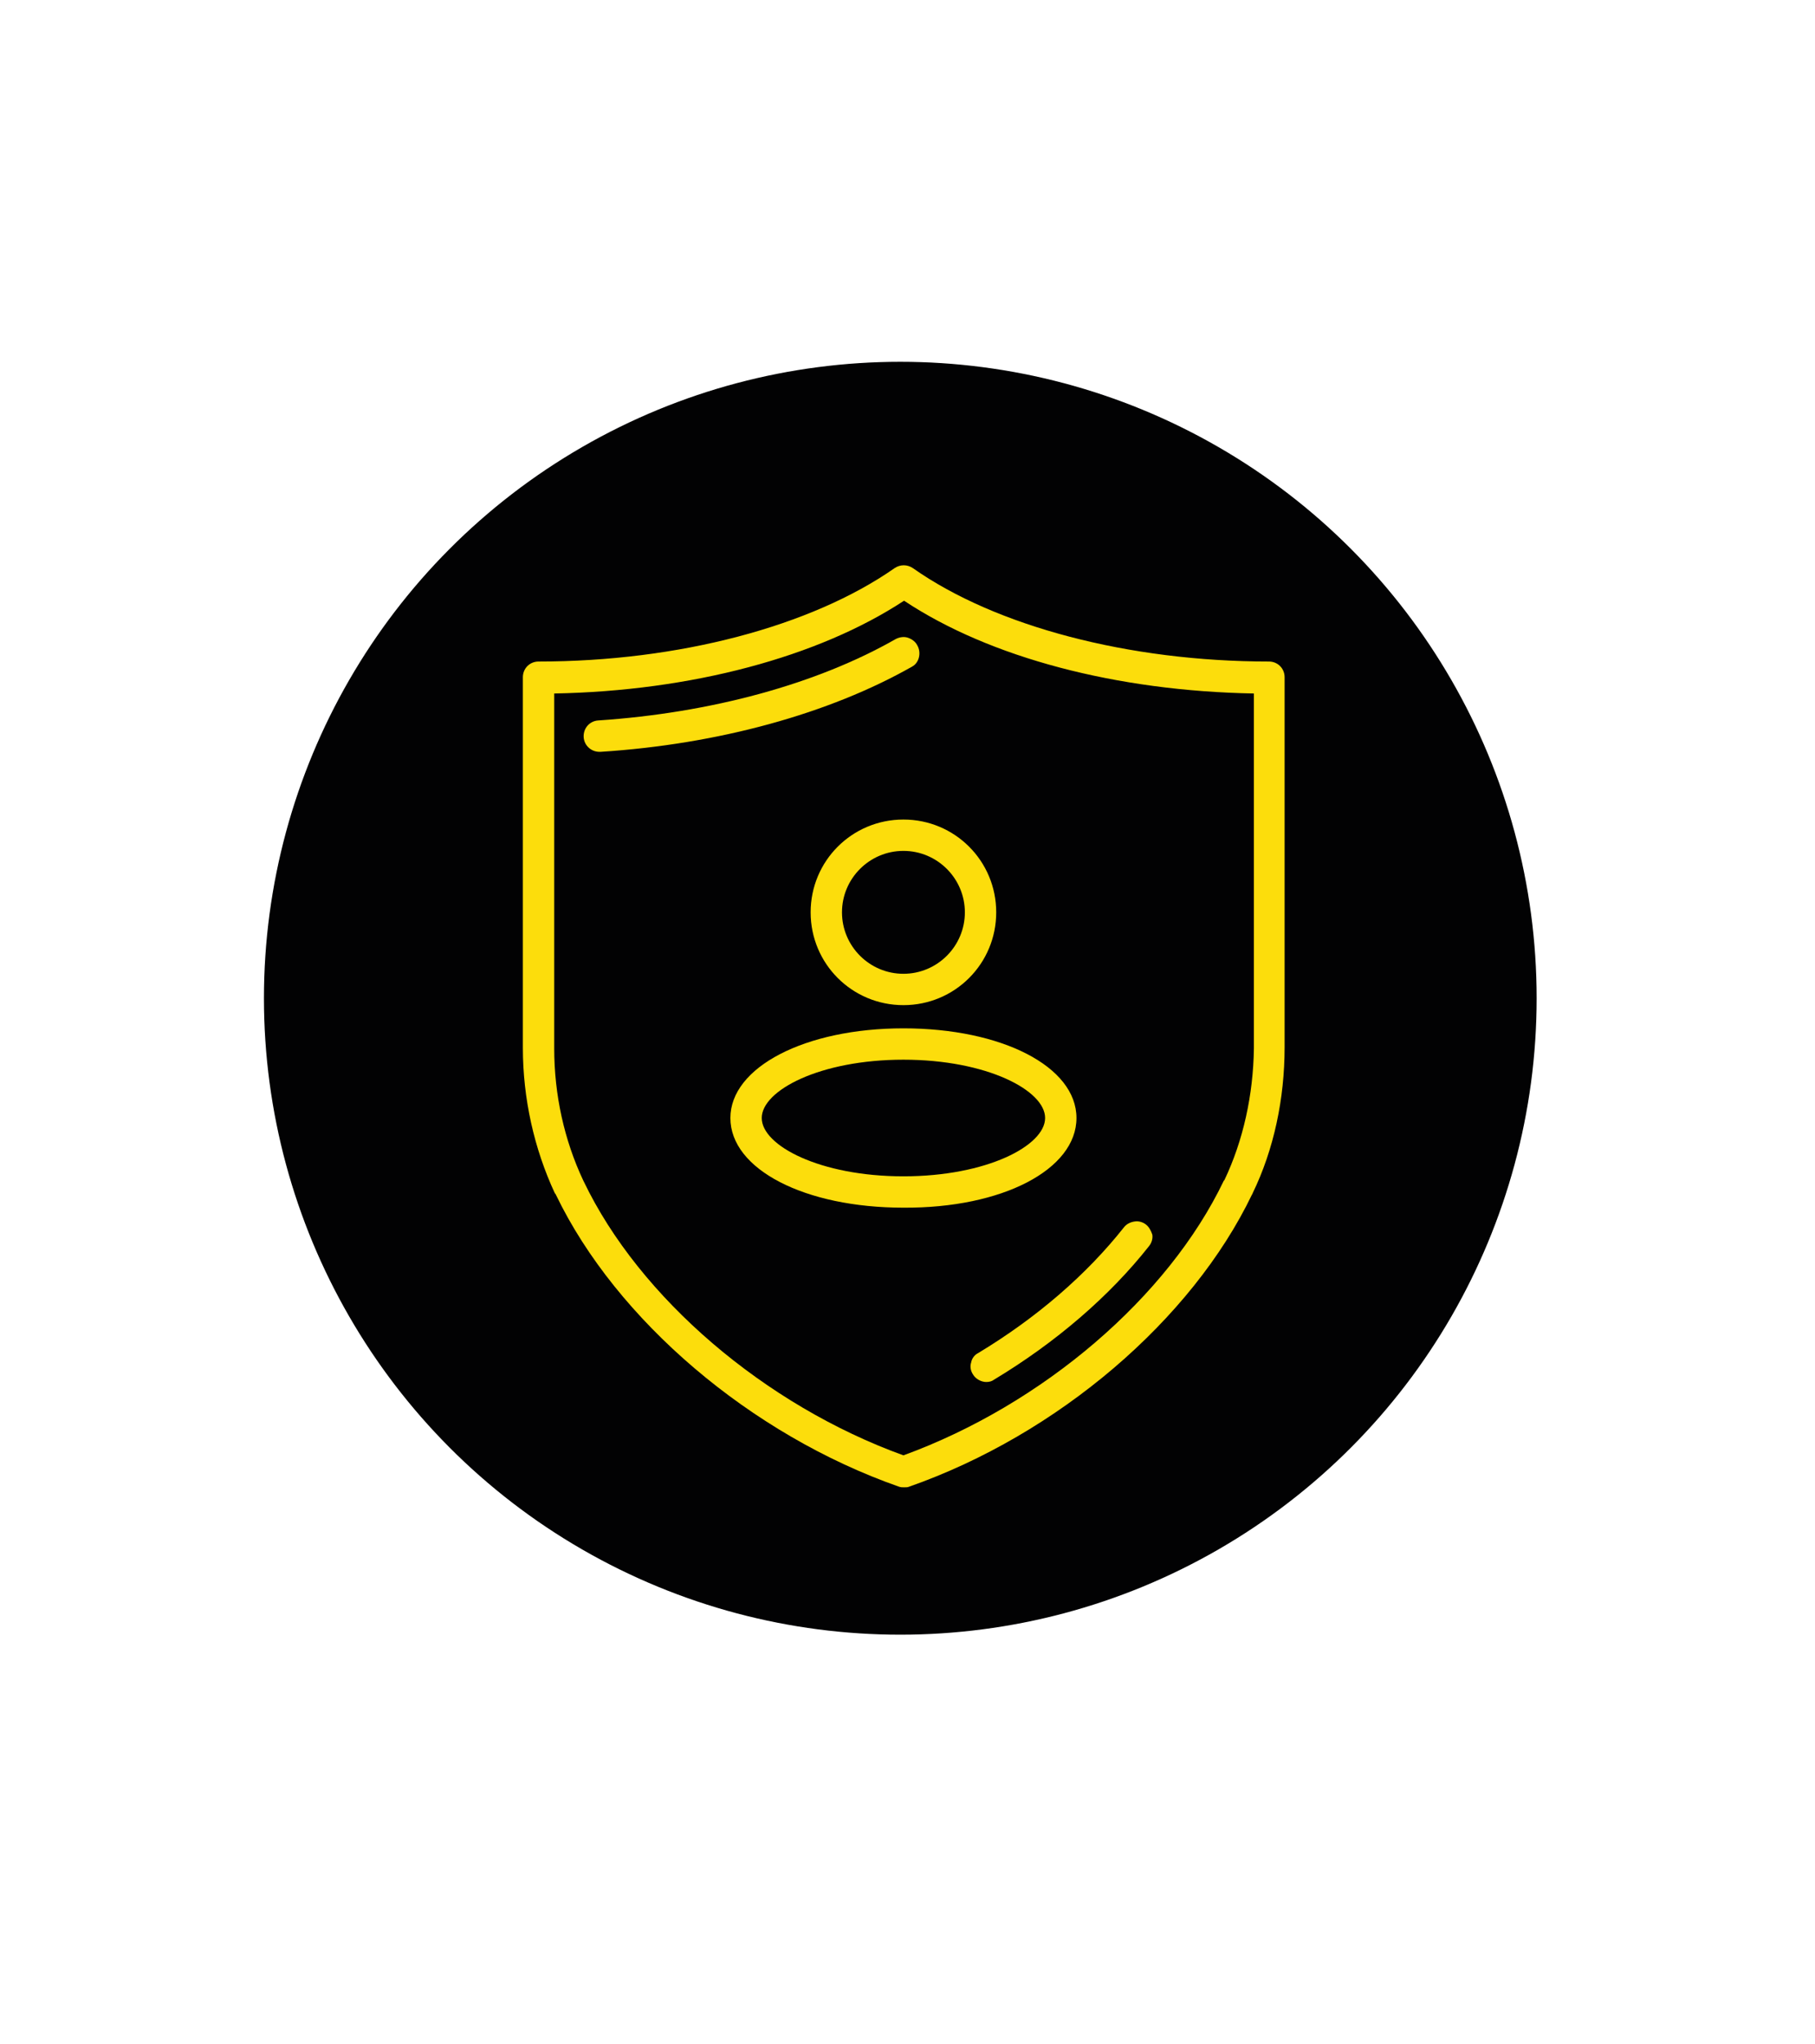 <svg xmlns="http://www.w3.org/2000/svg" xmlns:xlink="http://www.w3.org/1999/xlink" id="Calque_1" x="0px" y="0px" viewBox="0 0 289.5 326" style="enable-background:new 0 0 289.5 326;" xml:space="preserve"><style type="text/css">	.st0{fill:#020203;}	.st1{fill:#FCDD0C;}</style><circle class="st0" cx="143.6" cy="159.2" r="101.5"></circle><g>	<path class="st1" d="M199.7,190.5c0,0,0.1-0.1,0.1-0.2c3.4-7,5.1-15.1,5.1-23.3v-59c0-1.4-1.1-2.5-2.5-2.5  c-22.3,0-43.6-5.6-56.8-14.9c-0.9-0.6-2-0.6-2.9,0c-13.3,9.3-34.5,14.9-56.8,14.9c-1.4,0-2.5,1.1-2.5,2.5v59.1  c0,8.1,1.8,16.1,5.1,23.2l0.1,0.1c0,0,0,0,0,0l0.1,0.2l0,0c9.6,19.9,31,38.2,54.7,46.5c0.3,0.1,0.5,0.1,0.8,0.1  c0.3,0,0.6,0,0.8-0.1C168.7,228.8,190.1,210.5,199.7,190.5z M195.3,188.2l-0.1,0.1c-8.9,18.6-28.9,35.7-51.1,43.8  C122,224.1,102,207,93.1,188.4l-0.1-0.2c-3-6.4-4.6-13.6-4.6-21v-56.6c21.8-0.4,42.1-5.8,55.8-14.8c13.7,9.1,33.9,14.4,55.8,14.8  v56.6C199.9,174.6,198.3,181.9,195.3,188.2z"></path>	<path class="st1" d="M182.8,195.3c-0.5-0.4-1.2-0.6-1.8-0.5c-0.7,0.1-1.3,0.4-1.7,0.9c-6,7.6-14,14.5-23.3,20.1  c-0.6,0.3-1,0.9-1.1,1.5c-0.2,0.6-0.1,1.3,0.3,1.9c0.4,0.7,1.3,1.2,2.1,1.2c0.5,0,0.9-0.1,1.3-0.4c9.8-5.9,18.4-13.3,24.7-21.3  c0.4-0.5,0.6-1.2,0.5-1.8C183.6,196.3,183.3,195.7,182.8,195.3z"></path>	<path class="st1" d="M146.3,102.9c-0.3-0.6-0.9-1-1.5-1.2c-0.6-0.2-1.3-0.1-1.9,0.2c-12.6,7.2-29.5,11.8-47.5,13  c-1.4,0.1-2.4,1.3-2.3,2.7c0.1,1.3,1.2,2.3,2.5,2.3l0.2,0c18.8-1.2,36.5-6.1,49.7-13.6C146.6,105.7,147,104.1,146.3,102.9z   M95.5,119L95.5,119L95.5,119L95.5,119z"></path>	<path class="st1" d="M171.7,178.3c0-8.2-11.9-14.3-27.6-14.3c-15.7,0-27.6,6.2-27.6,14.3c0,8.2,11.9,14.3,27.6,14.3  C159.9,192.7,171.7,186.5,171.7,178.3z M166.7,178.3c0,4.4-9.3,9.3-22.6,9.3c-13.3,0-22.6-4.9-22.6-9.3c0-4.4,9.3-9.3,22.6-9.3  C157.4,169,166.7,173.9,166.7,178.3z"></path>	<path class="st1" d="M129.3,145.5c0,8.2,6.6,14.8,14.8,14.8s14.8-6.6,14.8-14.8s-6.6-14.8-14.8-14.8S129.3,137.3,129.3,145.5z   M134.3,145.5c0-5.4,4.4-9.8,9.8-9.8c5.4,0,9.8,4.4,9.8,9.8s-4.4,9.8-9.8,9.8C138.7,155.3,134.3,150.9,134.3,145.5z"></path></g></svg>